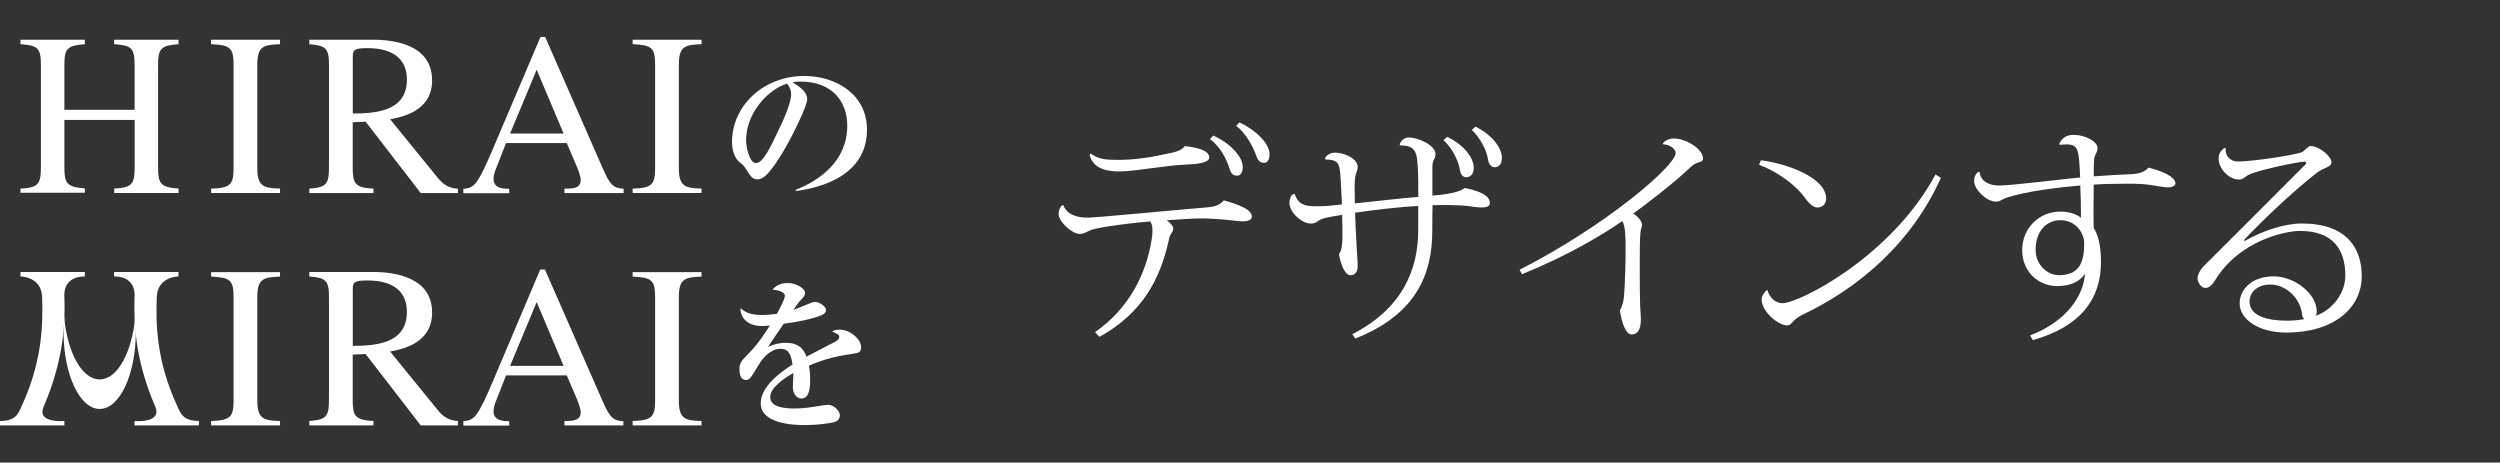 <?xml version="1.0" encoding="UTF-8"?>
<svg id="_レイヤー_2" data-name="レイヤー 2" xmlns="http://www.w3.org/2000/svg" width="321.51" height="59.48" viewBox="0 0 321.51 59.48">
  <rect x="0" y="0" width="321.51" height="59.48" fill="#333333" stroke="none"/>
  <g id="_レイヤー_2-2" data-name=" レイヤー 2">
    <g>
      <g>
        <g>
          <path d="M136.75,26.39c.47,1.24,1.77,1.6,3.17,1.6,1.06,0,12.99-1.15,15.43-1.33,.77-.06,1.51-.27,2.05-.89,1.84,.53,3.59,1.13,3.59,2.1,0,.44-.6,.6-1.15,.6-.71,0-2.08-.27-4.21-.35-.27,0-.53-.03-.84-.03-1.37,0-3.05,.11-4.75,.24,.44,.29,.84,.75,.84,1.01,0,.66-.38,.56-.53,1.37-1.13,5.25-3.47,9.58-8.96,12.61l-.57-.6c4.51-3.14,6.59-7.63,7.28-11.86,.09-.47,.11-.86,.11-1.19,0-.53-.09-.93-.29-1.19-1.57,.11-5.22,.53-7,.93-1.1,.24-1.37,.68-2.08,.68-.95,0-2.7-1.57-2.7-2.59,0-.42,.18-.95,.53-1.13l.09,.03h0Zm3.54-6.63c1.06,.77,1.93,.8,3.76,.8s4.16-.35,6.29-.84c.71-.15,1.51-.29,2.05-.93,1.55,.18,3.14,.53,3.12,1.48,0,.68-1.64,.84-2.9,.89-2.61,.09-6.68,.89-8.66,.89-1.48,0-3.41-.29-3.83-2.19l.18-.11h-.01Zm15.73-2.33c2.14,.95,3.8,2.7,3.8,4.03,0,.74-.33,1.13-.68,1.13-.42,0-.77-.11-1.01-.86-.35-1.24-1.22-2.88-2.52-3.85,0,0,.42-.44,.42-.44Zm3.36-1.69c2.14,.98,3.89,2.73,3.89,4.07,0,.75-.29,1.13-.68,1.13-.42,0-.77-.15-1.01-.86-.35-1.06-1.37-3.03-2.61-3.89,0,0,.42-.44,.42-.44Z" style="fill: #fff;"/>
          <path d="M180.01,18.66c0-.42,.56-.98,1.1-.98,1.46,0,3.5,1.1,3.5,2.08,0,.35-.06,.51-.2,.77-.15,.27-.2,.51-.2,1.15v3.47c2.2-.16,3.58-.49,4.16-.98,2.05,.42,3.23,1.01,3.23,1.95,0,.42-.44,.56-1.06,.56-.56,0-1.28-.11-1.86-.2-.74-.09-2.97-.15-4.45-.09-.03,1.01-.03,2.19-.03,3.27,0,5.73-2.17,10.82-9.91,13.88l-.38-.56c6.46-3.32,8.48-8.3,8.48-13.41v-3.08c-2.41,.11-5.67,.51-8.12,.86,.06,1.6,.11,3.05,.18,3.89,.03,.98,.15,2.02,.15,3.03,0,.65-.33,1.13-.89,1.13-.77,0-1.28-1.39-1.51-2.7,.38-.6,.44-1.24,.44-2.43,0-.68,0-1.64-.03-2.64-1.69,.27-2.67,.44-3.05,.77-.27,.2-.51,.35-.98,.35-1.19,0-2.76-1.46-2.76-2.67,0-.38,.2-1.15,.65-1.15,.53,1.33,1.19,1.6,2.81,1.6,.89,0,1.46-.03,3.3-.24-.06-1.51-.15-2.76-.18-3.41-.11-1.69-.15-2.37-1.95-2.37l-.06-.11c.15-.44,.71-.77,1.31-.77,1.04,0,2.9,.68,2.9,1.84,0,.35-.15,.68-.24,.95s-.15,.93-.15,1.42c0,.71,.03,1.42,.03,2.32,2.37-.24,6.06-.68,8.16-.84,0-1.15,0-2.59-.06-3.68-.11-2.08-.29-2.94-2.26-2.94l-.03-.03-.03-.03Zm6.11-1.06c2.26,1.1,3.41,2.73,3.41,4.01,0,.8-.47,1.19-.95,1.19-.42,0-.74-.33-.84-.98-.11-.89-.86-2.67-2.1-3.8,0,0,.48-.42,.48-.42Zm3.65-1.31c2.19,1.1,3.38,2.76,3.38,4.03,0,.84-.44,1.19-.93,1.19-.42,0-.77-.38-.86-1.01-.11-.95-.89-2.67-2.08-3.8l.48-.42h0Z" style="fill: #fff;"/>
          <path d="M195.41,34.7c11.13-5.67,20.09-13.39,20.09-15.01,0-.56-.84-1.15-1.66-1.13,0-.29,.65-.75,1.42-.75,1.55,0,3.76,1.33,3.76,2.61,0,.33-.33,.38-.77,.53-.42,.15-.62,.35-.95,.65-1.99,1.9-5.34,4.47-7.26,5.87,.6,.33,1.13,1.01,1.13,1.42,0,.35-.18,.56-.2,1.01-.09,.8-.09,2.7-.09,3.83,0,1.75,0,3.83,.03,4.78,0,1.04,.11,1.9,.11,2.55,0,1.37-.44,1.95-1.19,1.95s-1.24-1.42-1.51-3.08c.38-.68,.51-1.24,.56-2.23,.09-1.15,.18-3.65,.18-5.58,0-1.28,0-3.17-.44-3.68-2.67,1.86-7.24,4.54-12.88,6.82l-.33-.6v.03Z" style="fill: #fff;"/>
          <path d="M226.46,20.61c3.38,.44,8.39,2.23,8.39,4.93,0,.68-.47,1.15-1.15,1.15-.6,0-1.22-.75-1.57-1.24-.95-1.33-3.14-3.23-5.91-4.25l.24-.6h0Zm23.15,2.26c-3.76,8.34-10.44,14.1-17.77,17.59-1.42,.68-1.37,1.39-2.02,1.39-1.1,0-3.27-1.75-3.27-3.36,0-.42,.35-.95,.74-1.22,.18,.77,.86,1.72,1.95,1.72,2.17,0,14.06-6.05,19.67-16.55l.68,.42h.01Z" style="fill: #fff;"/>
          <path d="M264.81,18.53c.29-.68,.86-1.19,1.86-1.19,1.46,0,3.08,.84,3.08,1.69,0,.51-.27,.77-.38,1.13-.09,.35-.11,1.01-.11,2.52,1.93-.15,3.8-.24,4.72-.27,1.24-.06,1.86-.33,2.32-.86,1.69,.44,3.47,1.15,3.47,2.04,0,.29-.48,.51-.86,.51-.93,0-2.05-.35-3.63-.44-.51-.03-1.15-.03-1.86-.03-1.39,0-3.03,.03-4.16,.11,0,.8-.06,4.69,0,5.58,.56,.89,.93,2.14,.93,4.42,0,4.65-2.55,8.25-8.76,10l-.35-.6c4.54-1.75,6.86-4.96,7.06-7.95-.65,1.01-1.86,1.6-3.54,1.6-2.64,0-4.54-2.02-4.54-4.6,0-2.85,2.17-4.98,4.92-4.98,1.01,0,1.99,.27,2.64,.8,0-1.55-.03-3.12-.09-4.16-3.05,.27-6.97,.77-9.41,1.55-.71,.24-.84,.53-1.51,.53-1.1-.03-2.73-1.51-2.73-2.67,0-.51,.2-.89,.51-1.15h.18c.06,.44,.35,1.75,2.59,1.75,1.48,0,8.72-.89,10.36-1.04-.18-3.63-.2-4.25-1.81-4.25-.27,0-.53,.03-.8,.06l-.09-.11h0Zm3.23,12.76c0-1.24-1.01-2.97-3.08-2.97-1.69,0-3.17,1.31-3.17,3.8,0,2.08,1.64,3.27,2.99,3.27,2.59,0,3.26-1.6,3.26-4.09h0Z" style="fill: #fff;"/>
          <path d="M288.71,30.97c2.32-1.31,5.11-2.23,7.3-2.23,5.84,0,7.72,3.23,7.72,6.77,0,4.07-3.54,7.26-9.7,7.26-3.59,0-6-1.72-6-3.76,0-1.86,1.66-3.47,4.36-3.47s5.55,2.23,5.55,4.51c0,.24-.06,.44-.15,.56,2.23-.74,3.83-2.97,3.83-5.16,0-3.36-1.6-5.75-5.82-5.75-2.02,0-7.63,1.28-10.71,6-.38,.6-.8,1.33-1.46,1.33-.57,0-1.01-.74-1.01-1.24,0-.95,1.01-1.77,1.51-2.28,2.46-2.43,8.63-8.63,12.13-12.13,.24-.2,.33-.35,.33-.44,0-.11-.11-.15-.29-.15-.53,0-5.43,.95-7,1.64-.71,.33-.77,.66-1.37,.66-1.33,0-2.61-1.46-2.61-2.7,0-.42,.15-.98,.77-1.37l.15,.09c-.09,.95,.57,1.66,1.57,1.66,1.84,0,6.91-.77,8.1-1.15,.51-.18,.89-.84,1.22-.84,1.19,0,2.7,1.39,2.7,2.04,0,.75-.89,.62-1.95,1.46-3.32,2.59-7.12,6.29-9.32,8.61l.15,.11h-.01Zm5.4,10.27c.71,0,1.51-.06,2.22-.2-.11-.15-.24-.29-.27-.56-.18-2.05-2.02-3.89-4.09-3.89-1.48,0-2.67,.86-2.67,2.19,0,1.99,2.61,2.46,4.8,2.46h.01Z" style="fill: #fff;"/>
        </g>
        <g>
          <path d="M12.8,48.79c-2.27,0-4.14-3.46-4.55-8.04-.05,.62-.08,1.26-.08,1.89,0,5.5,2.07,9.95,4.65,9.95s4.65-4.45,4.65-9.95c0-.65-.03-1.29-.08-1.89-.41,4.58-2.3,8.04-4.55,8.04h-.03Z" style="fill: #fff;"/>
          <path d="M102.36,24.57l-.05-.15c3.1-1.21,6.65-3.7,6.65-8.27,0-3.07-1.92-5.66-6.02-5.66-.59,0-.77,.05-1.01,.13,1.88,.99,1.88,1.91,1.88,2.17,0,.77-1.84,4.66-3.21,6.91-1.63,2.66-2.43,3.36-3.16,3.36-.67,0-.86-.31-1.52-1.34-.28-.42-.29-.44-.83-.88-.65-.55-.95-1.57-.95-2.56,0-4.66,4.01-8.51,9.3-8.51,4.08,0,8.06,2.38,8.06,6.91,0,6.59-7.44,7.65-9.13,7.88Zm-1.14-13.81c-2.43,.72-5.27,3.77-5.27,7.27,0,.86,.41,2.94,1.29,2.94s1.91-2.15,2.77-4c.51-1.03,1.73-3.59,1.73-4.84,0-.72-.36-1.19-.52-1.37Z" style="fill: #fff;"/>
          <path d="M109.95,45.45c-2.01,.31-3.49,.55-5.92,1.57,.07,.36,.16,.98,.16,1.96,0,.55,0,2.27-1.14,2.27-.62,0-1.09-.65-1.09-1.5,0-.26,.07-1.35,.07-1.57v-.21c-1.14,.65-2.98,1.88-2.98,3.08,0,1.39,2.02,1.48,3.15,1.48s2.15-.15,3.23-.34c.28-.05,.93-.13,1.06-.13,.77,0,1.52,.8,1.52,1.34,0,.49-.34,.77-.64,.86-.57,.2-2.51,.41-3.77,.41-1.34,0-5.77-.1-5.77-2.8,0-2.14,2.5-3.98,4.09-4.99-.15-.98-.34-2.02-1.52-2.02-1.27,0-2.23,1.06-2.85,2.09-.26,.42-.91,1.55-1.16,1.76-.13,.1-.29,.16-.46,.16-.67,0-.83-.73-.83-1.35,0-.78,.13-1.01,1.19-2.07s1.92-2.32,2.72-3.59c-.38,.05-.62,.07-.98,.07-2.23,0-2.85-1.42-2.8-2.3,.72,.64,1.5,.88,2.84,.88,.26,0,.88-.02,1.84-.15,.31-.57,1.03-1.86,1.03-2.33,0-.36-.59-.72-1.6-.77,.31-.36,.83-.86,1.97-.86s2.22,.73,2.22,1.24c0,.36-.1,.49-.62,1.03-.16,.16-.26,.28-.88,1.19,.38-.13,1.99-.8,2.32-.93,.2-.07,.34-.1,.49-.1,.57,0,1.39,.62,1.39,1.01s-.34,.62-.65,.73c-1.3,.49-2.63,.77-4.78,1.06-.31,.49-1.78,2.53-2.01,2.98,.49-.21,1.19-.52,2.28-.52,1.84,0,2.35,.99,2.64,1.78,.57-.29,3.56-1.84,3.67-1.91,.51-.28,.55-.44,.55-.62,0-.28-.08-.31-.91-.72,.16-.1,.42-.23,.93-.23,1.35,0,2.79,1.19,2.79,2.28,0,.62-.36,.72-.8,.78h.02Z" style="fill: #fff;"/>
          <g>
            <path d="M2.63,24.26c2.51-.11,2.63-.77,2.63-3.02V8.35c0-2.2-.42-2.51-2.63-2.67v-.57H10.91v.57c-2.27,.18-2.63,.57-2.63,2.67v5.77h9.03v-5.77c0-2.2-.42-2.51-2.63-2.67v-.57h8.28v.57c-2.27,.18-2.63,.57-2.63,2.67v13.23c0,1.97,.29,2.53,2.63,2.67v.57H14.69v-.57c2.51-.11,2.63-.77,2.63-3.02v-5.81H8.28v6.13c0,1.97,.29,2.53,2.63,2.67v.57H2.63v-.54Z" style="fill: #fff;"/>
            <path d="M27.15,24.26c2.53-.07,2.89-.57,2.89-2.67V8.35c0-2.2-.42-2.56-2.89-2.67v-.57h8.86v.57c-2.17,.08-2.92,.29-2.92,2.67v13.23c0,2.33,.72,2.63,2.92,2.67v.57h-8.86v-.55Z" style="fill: #fff;"/>
            <path d="M58.9,24.83h-4.79l-7.09-9.18-1.66,.07v5.87c0,1.99,.29,2.56,2.67,2.67v.57h-8.25v-.57c2.41-.15,2.53-.77,2.53-3.02V8.35c0-2.2-.44-2.48-2.53-2.67v-.57h8.22c2.66,0,7.57,.62,7.57,5.22,0,4-3.88,4.71-5.4,5.01l6.13,7.53c.65,.8,1.37,1.34,2.59,1.4v.57h.02Zm-13.55-10.23c2.51-.03,6.98-.08,6.98-4.35,0-3.96-3.9-4.06-5.12-4.06-1.58,0-1.84,.21-1.84,1.08v7.34h-.02Z" style="fill: #fff;"/>
            <path d="M80.19,24.83h-7.6v-.57c1.11,0,2.09-.03,2.09-1.13,0-.47-.39-1.47-.57-1.88l-1.22-2.85h-7.81l-1.37,3.49c-.15,.39-.24,.8-.24,1.13,0,1.26,1.4,1.26,2.02,1.26v.57h-5.9v-.57c.47-.03,.98-.08,1.52-.65,.68-.75,1.61-2.92,2.17-4.22l6.23-14.66h.6l7.42,16.93c.95,2.17,1.37,2.5,2.67,2.59,0,0,0,.57,0,.57Zm-7.71-7.66l-3.46-8.2-3.42,8.2s6.88,0,6.88,0Z" style="fill: #fff;"/>
            <path d="M81.36,24.26c2.53-.07,2.89-.57,2.89-2.67V8.35c0-2.2-.42-2.56-2.89-2.67v-.57h8.86v.57c-2.17,.08-2.92,.29-2.92,2.67v13.23c0,2.33,.72,2.63,2.92,2.67v.57h-8.86v-.55Z" style="fill: #fff;"/>
          </g>
          <g>
            <path d="M27.15,54.14c2.53-.07,2.89-.57,2.89-2.67v-13.23c0-2.2-.42-2.56-2.89-2.67v-.57h8.86v.57c-2.17,.08-2.92,.29-2.92,2.67v13.23c0,2.33,.72,2.63,2.92,2.67v.57h-8.86s0-.57,0-.57Z" style="fill: #fff;"/>
            <path d="M58.9,54.71h-4.79l-7.09-9.18-1.66,.07v5.87c0,1.99,.29,2.56,2.67,2.67v.57h-8.25v-.57c2.41-.15,2.53-.77,2.53-3.02v-12.9c0-2.2-.44-2.48-2.53-2.67v-.57h8.22c2.66,0,7.57,.62,7.57,5.22,0,4-3.88,4.71-5.4,5.01l6.13,7.53c.65,.8,1.37,1.34,2.59,1.4v.57h.02Zm-13.55-10.23c2.51-.03,6.98-.08,6.98-4.35,0-3.96-3.9-4.06-5.12-4.06-1.58,0-1.84,.21-1.84,1.08v7.34h-.02Z" style="fill: #fff;"/>
            <path d="M80.19,54.71h-7.6v-.57c1.11,0,2.09-.03,2.09-1.13,0-.47-.39-1.47-.57-1.88l-1.22-2.85h-7.81l-1.37,3.49c-.15,.39-.24,.8-.24,1.13,0,1.26,1.4,1.26,2.02,1.26v.57h-5.9v-.57c.47-.03,.98-.08,1.52-.65,.68-.75,1.61-2.92,2.17-4.22l6.2-14.63h.6l7.42,16.93c.95,2.17,1.37,2.5,2.67,2.59v.57l.03-.03Zm-7.71-7.66l-3.46-8.2-3.42,8.2s6.88,0,6.88,0Z" style="fill: #fff;"/>
            <path d="M81.36,54.14c2.53-.07,2.89-.57,2.89-2.67v-13.23c0-2.2-.42-2.56-2.89-2.67v-.57h8.86v.57c-2.17,.08-2.92,.29-2.92,2.67v13.23c0,2.33,.72,2.63,2.92,2.67v.57h-8.86v-.57Z" style="fill: #fff;"/>
          </g>
          <path d="M8.28,54.14v.57H0v-.57c2.02,0,2.32-.91,2.76-1.86,2.85-6.13,2.74-11.12,2.66-14.06-.08-2.67-2.79-2.67-2.79-2.67v-.57H10.91v.57c-3,0-2.63,2.67-2.63,2.67,.1,2.94,.03,7.84-2.66,14.06-.96,2.2,2.66,1.86,2.66,1.86Z" style="fill: #fff;"/>
          <path d="M19.96,52.28c-2.69-6.21-2.74-11.12-2.66-14.06,0,0,.38-2.67-2.63-2.67v-.57h8.28v.57s-2.71,0-2.79,2.67c-.1,2.94-.2,7.91,2.66,14.06,.44,.95,.75,1.84,2.76,1.86v.57h-8.28v-.57s3.6,.34,2.66-1.86Z" style="fill: #fff;"/>
        </g>
      </g>
      <rect width="321.51" height="59.48" style="fill: #fff; opacity: 0;"/>
    </g>
  </g>
</svg>